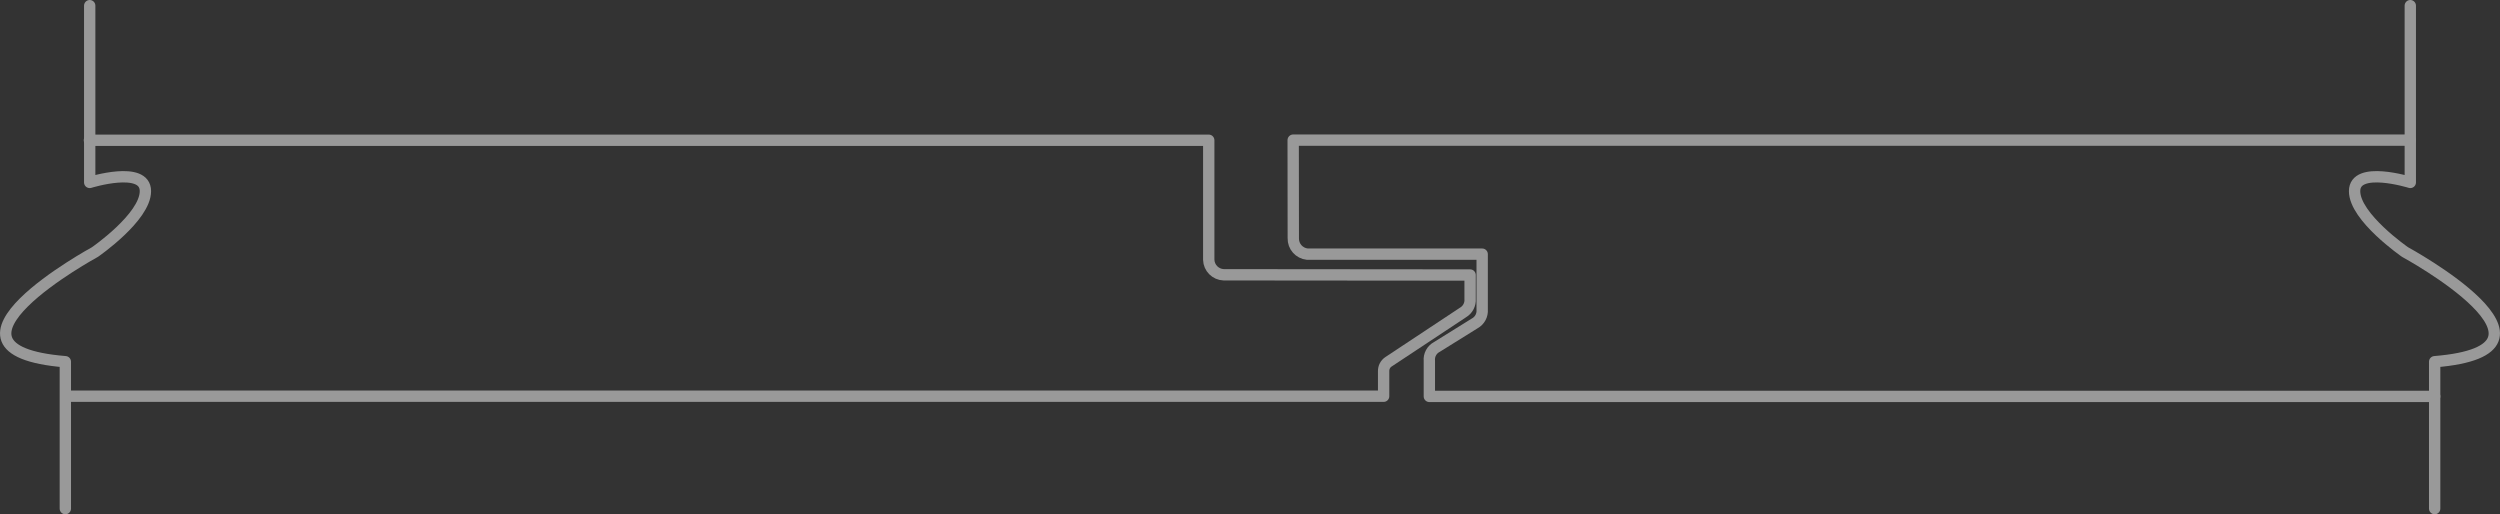 <?xml version="1.0" encoding="UTF-8"?> <svg xmlns="http://www.w3.org/2000/svg" id="Layer_1" viewBox="0 0 441.16 90.75"><rect x="0" y="0" width="441.16" height="90.75" fill="#333333" stroke="none"/><defs><style>.cls-1{fill:none;stroke:#fff;stroke-linecap:round;stroke-linejoin:round;stroke-width:2px;}.cls-2{opacity:.5;}</style></defs><g id="new_gap_detail" class="cls-2"><g id="Group_1312"><path id="Path_1441" class="cls-1" d="m11.53,89.75v-25.92c-26.42-2.15,5.22-19.35,5.22-19.35,0,0,8.91-6.15,8.91-10.75s-9.83-1.54-9.83-1.54V1"></path><path id="Path_1442" class="cls-1" d="m429.63,89.75v-25.92c26.42-2.15-5.22-19.35-5.22-19.35,0,0-8.91-6.15-8.91-10.75s9.83-1.54,9.83-1.54V1"></path><path id="Path_1443" class="cls-1" d="m15.78,24.75h197.52v21.09c.04,1.44,1.2,2.6,2.64,2.65l43.48.04v4.21c.08.97-.41,1.91-1.25,2.4l-13.16,8.71c-.54.36-.86.98-.85,1.63v4.44H12.06"></path><path id="Path_1444" class="cls-1" d="m429.63,69.95h-177.4v-6.26c-.1-1.01.41-1.97,1.3-2.45l6.7-4.17c.89-.48,1.4-1.44,1.32-2.44v-9.78s-30.85,0-30.85,0c-1.44-.15-2.52-1.37-2.48-2.82l-.02-17.3h197.09"></path></g></g></svg> 